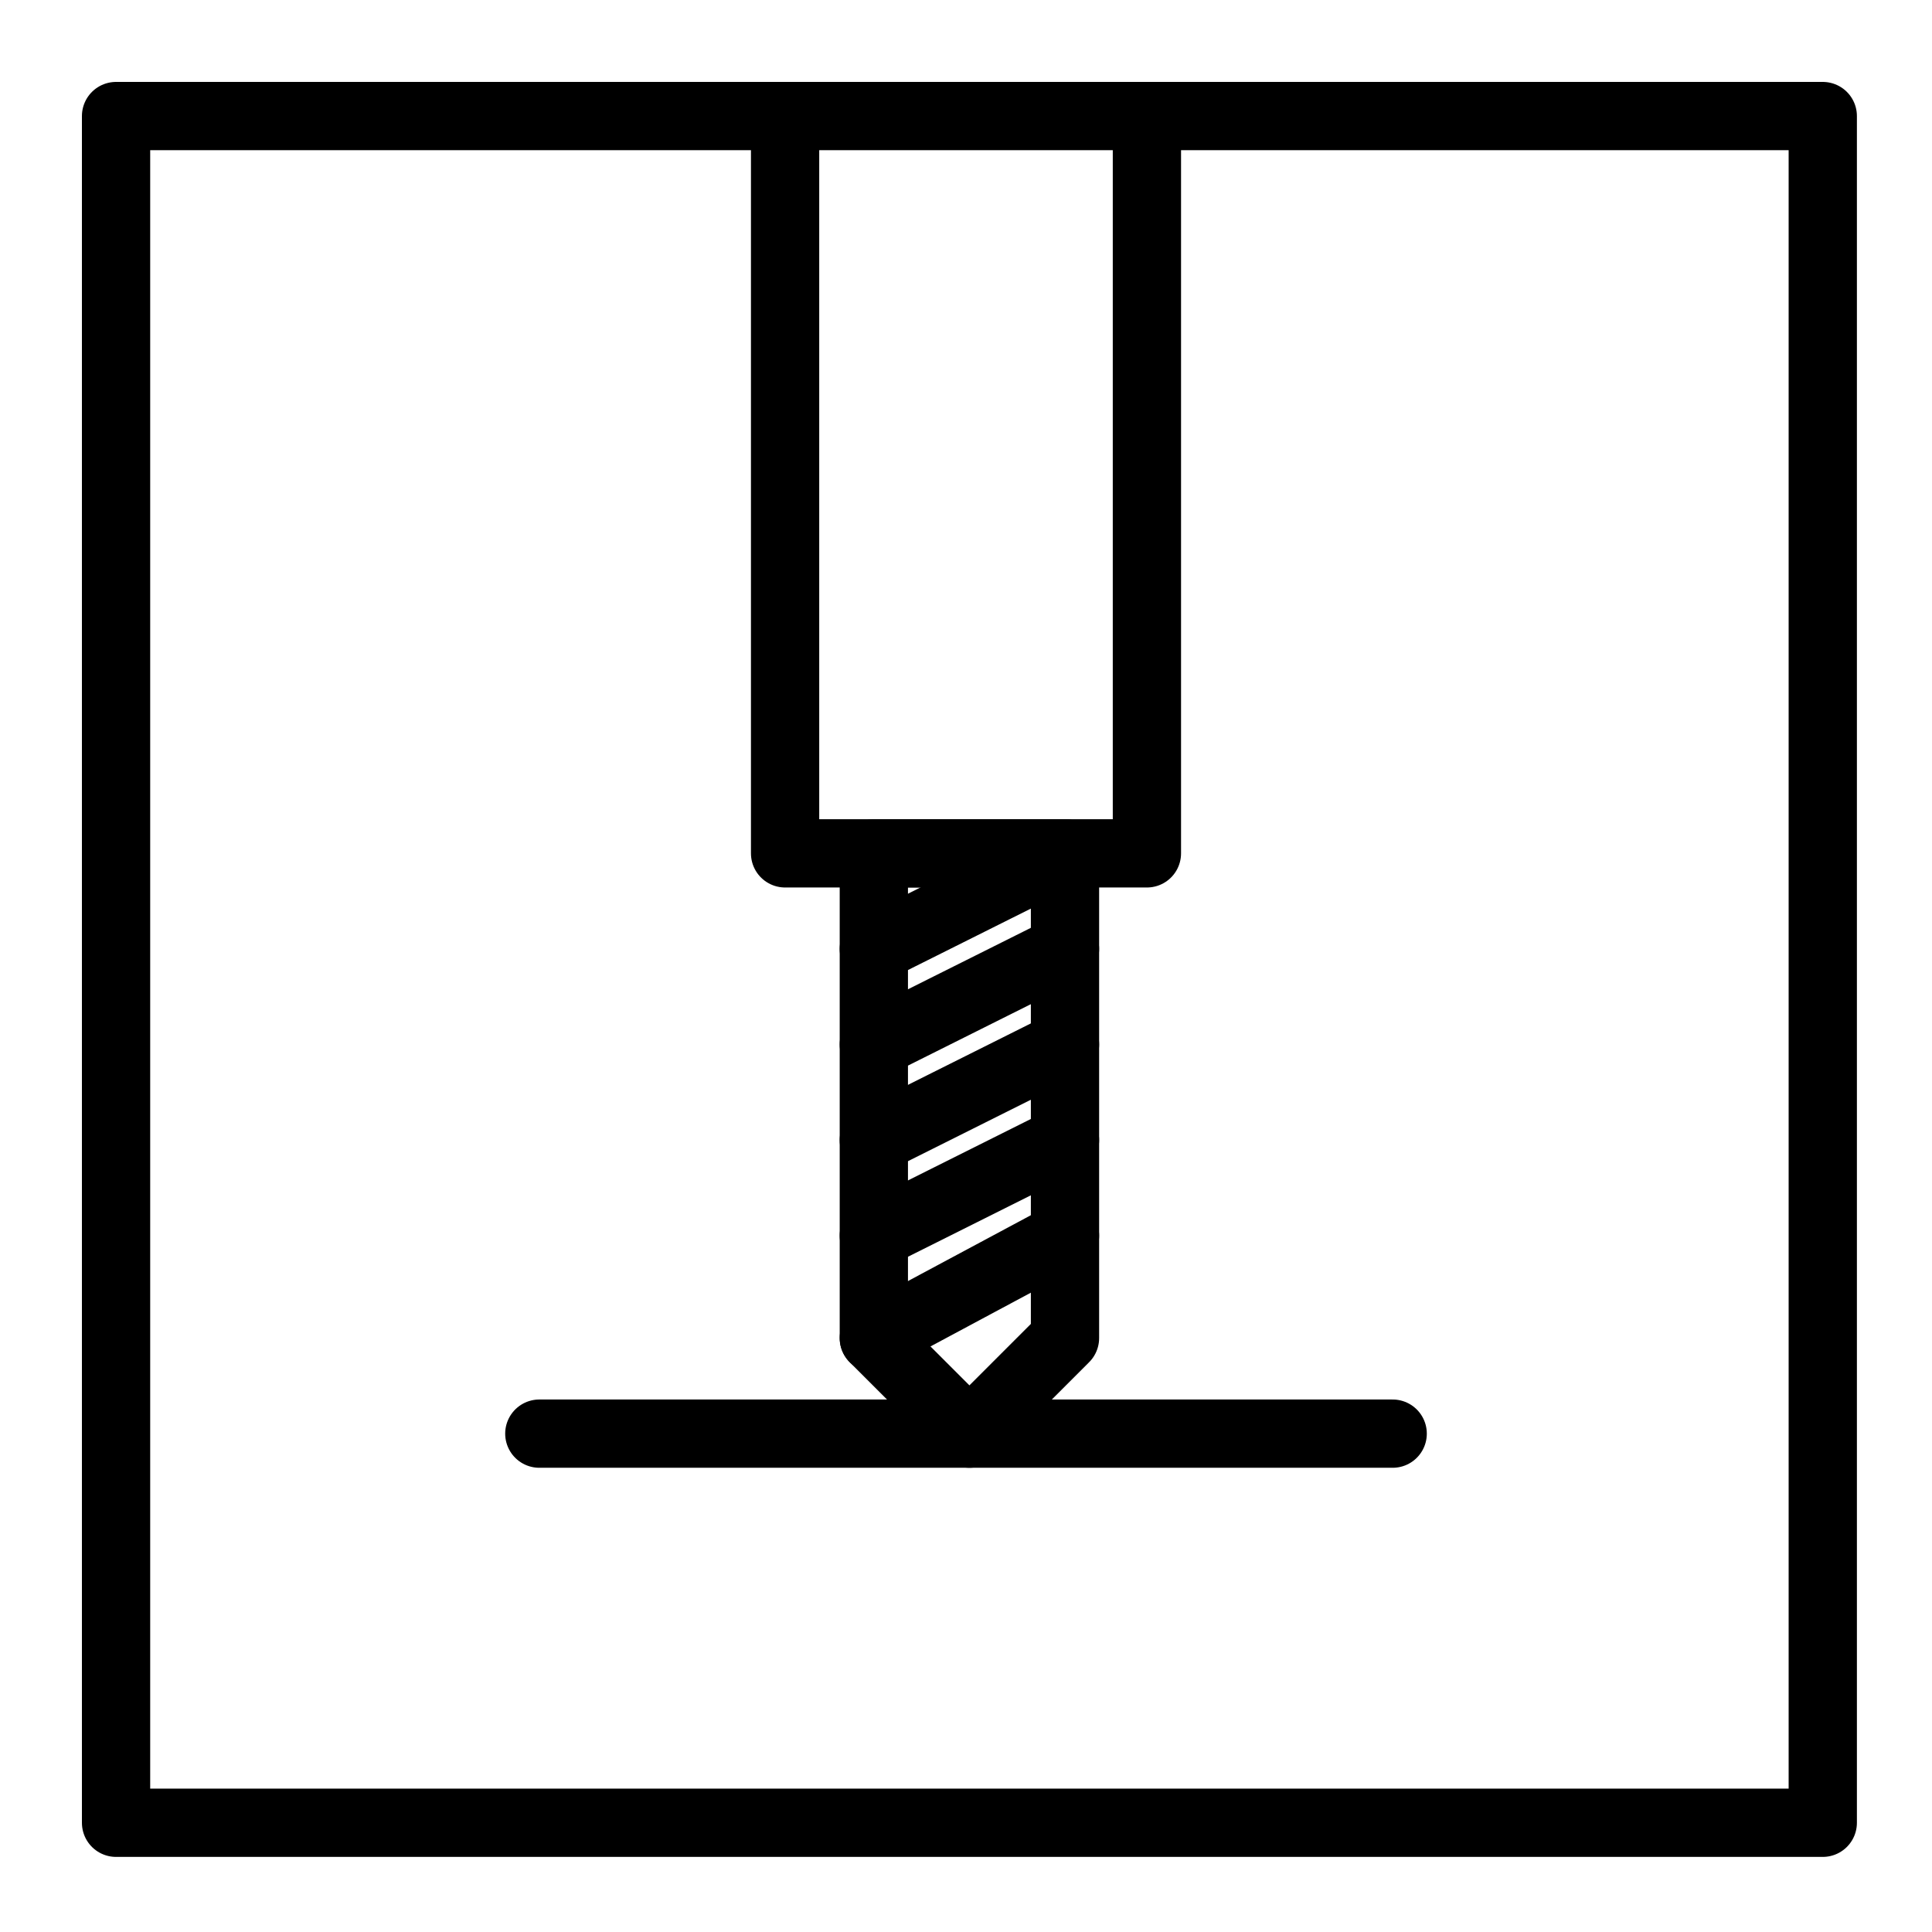 <?xml version="1.0" encoding="UTF-8"?>
<svg id="Layer_1" data-name="Layer 1" xmlns="http://www.w3.org/2000/svg" version="1.1" viewBox="0 0 28.3 28.3">
  <defs>
    <style>
      .cls-1 {
        fill: none;
        stroke: #000;
        stroke-linecap: round;
        stroke-linejoin: round;
      }
    </style>
  </defs>
  <line class="cls-1" x1="7.9" y1="21" x2="20.4" y2="21"/>
  <rect class="cls-1" x="1.7" y="1.7" width="25" height="25"/>
  <polyline class="cls-1" points="11.5 1.7 11.5 12.5 16.8 12.5 16.8 1.8"/>
  <polygon class="cls-1" points="12.8 12.5 12.8 19.6 14.2 21 15.6 19.6 15.6 13.9 15.6 12.5 12.8 12.5"/>
  <line class="cls-1" x1="12.8" y1="13.9" x2="15.6" y2="12.5"/>
  <line class="cls-1" x1="12.8" y1="15.3" x2="15.6" y2="13.9"/>
  <line class="cls-1" x1="12.8" y1="16.7" x2="15.6" y2="15.3"/>
  <line class="cls-1" x1="12.8" y1="18.1" x2="15.6" y2="16.7"/>
  <line class="cls-1" x1="12.8" y1="19.6" x2="15.6" y2="18.1"/>
</svg>